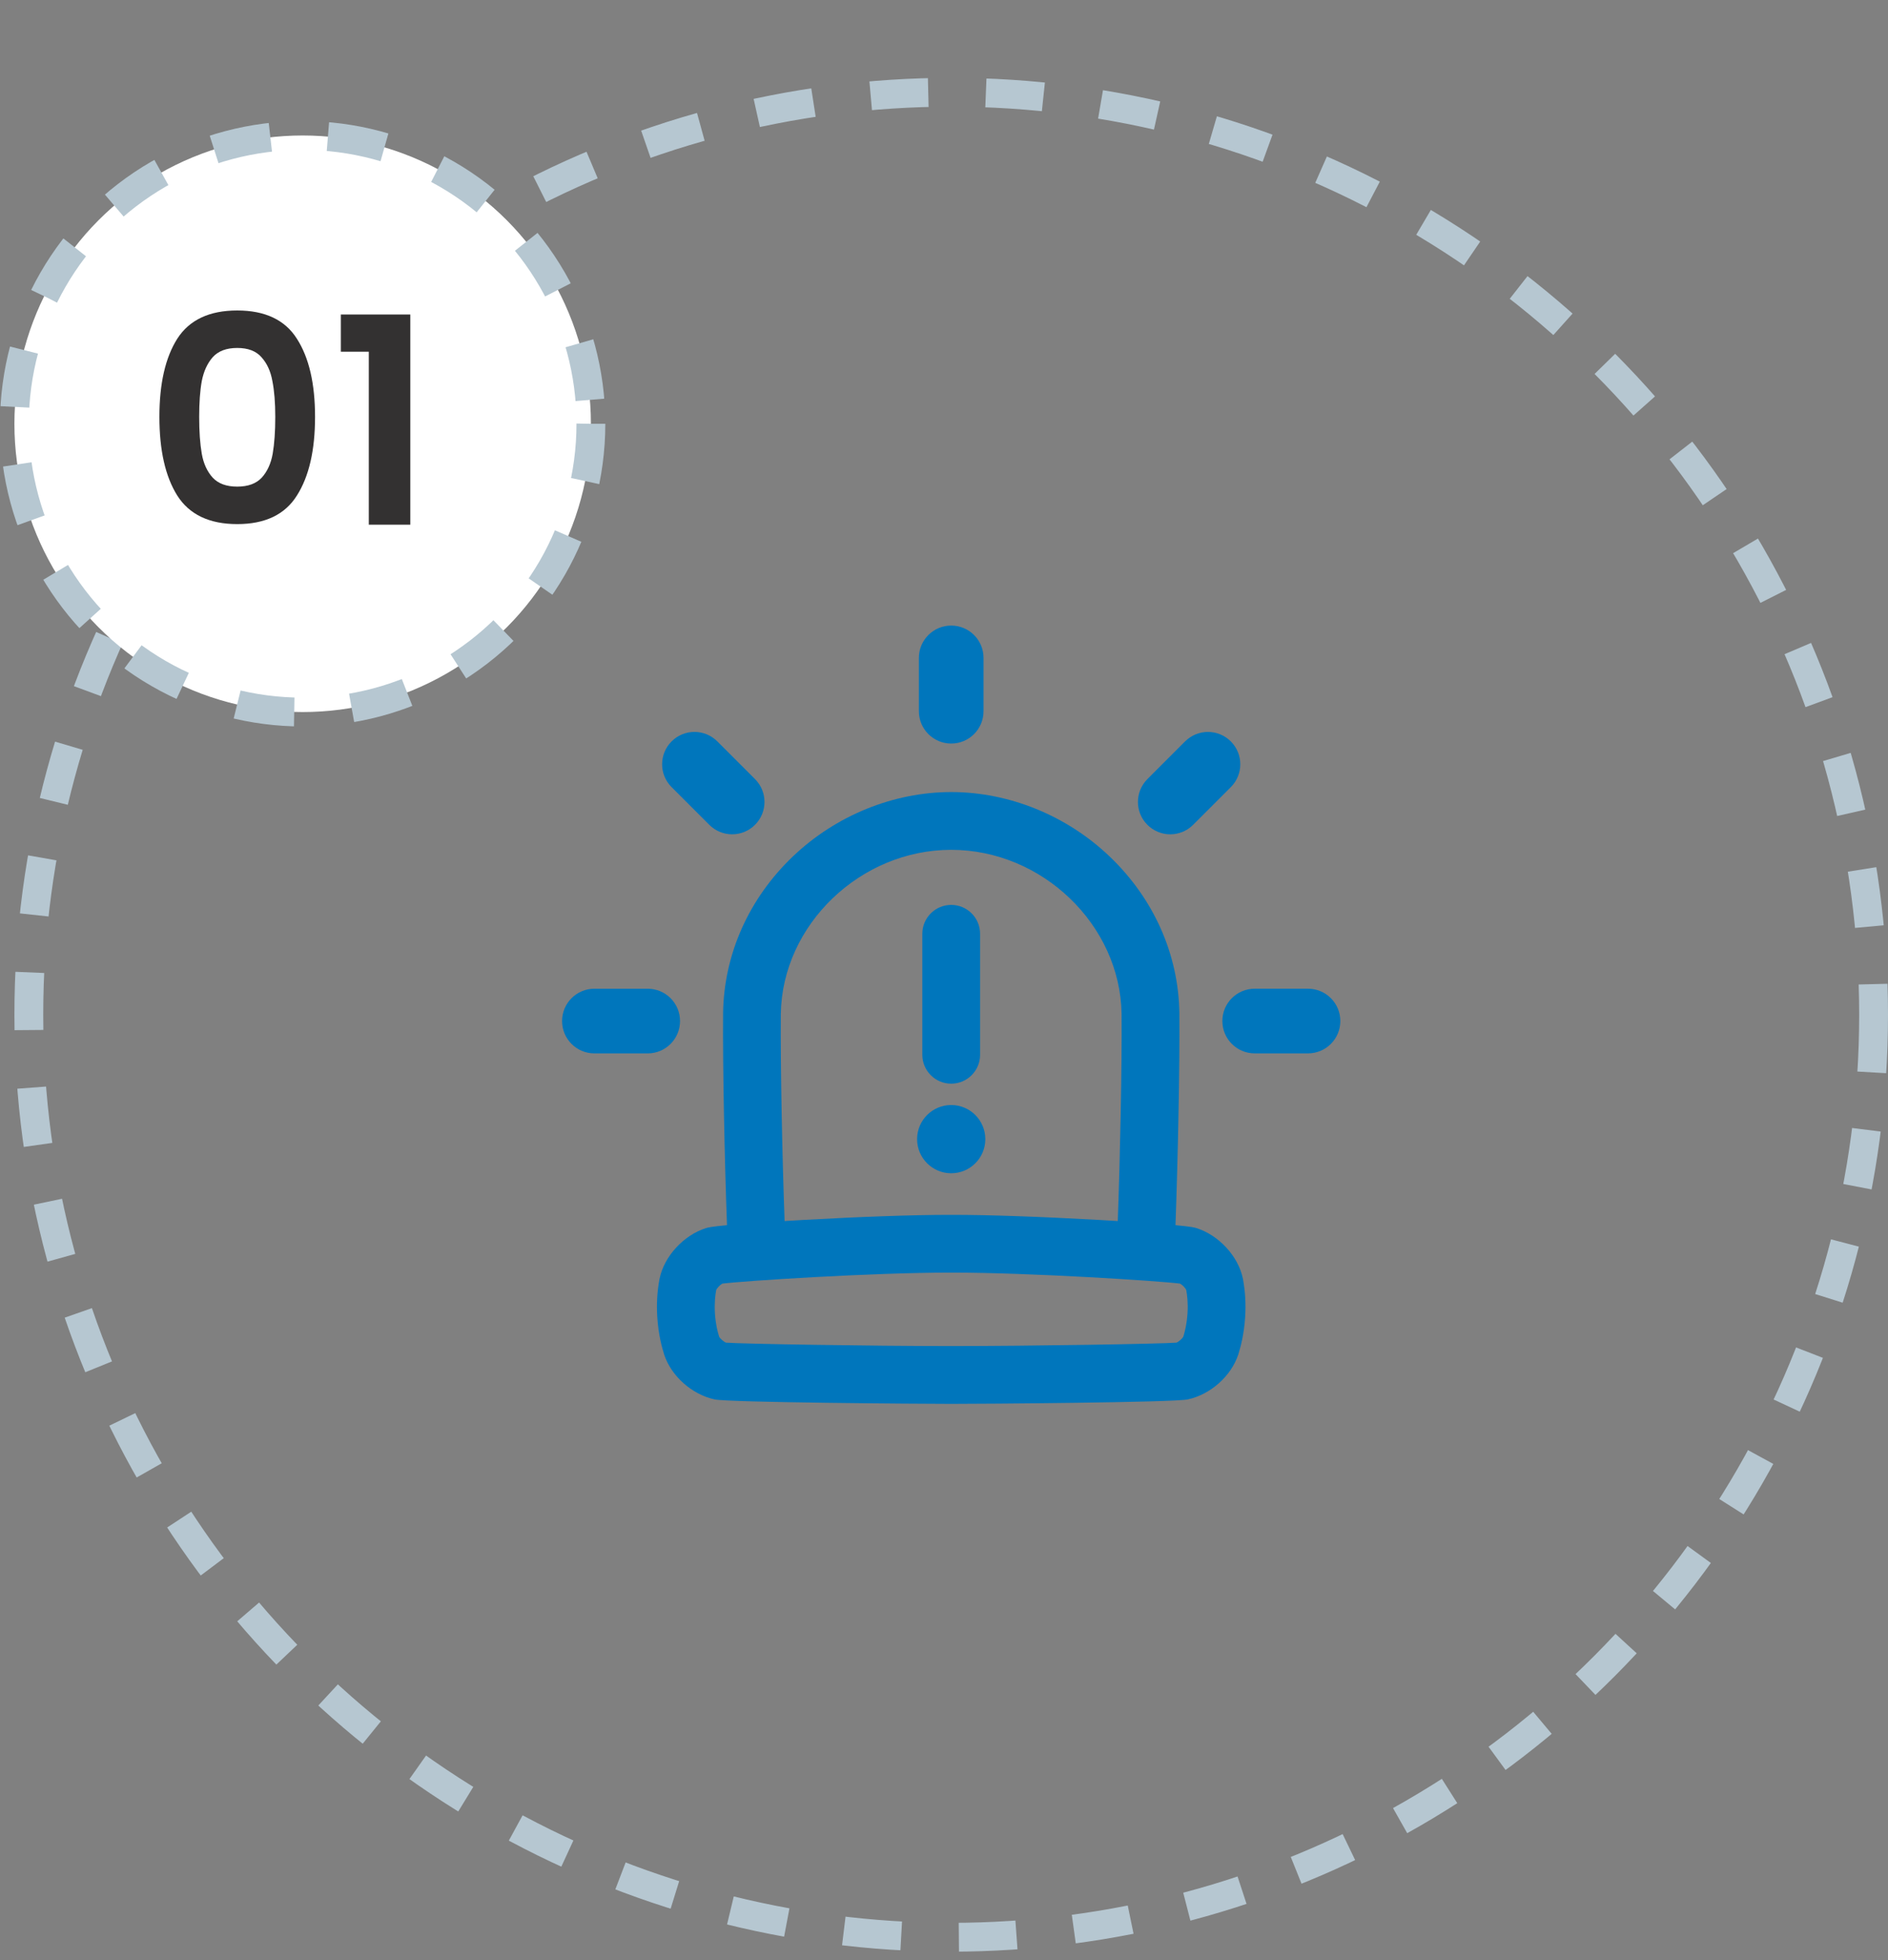 <svg width="131" height="136" viewBox="0 0 131 136" fill="none" xmlns="http://www.w3.org/2000/svg">
<rect x="0" y="0" width="131" height="136" fill="#808080" stroke="none"/>
<circle cx="66" cy="70.4" r="64" stroke="#B6C7D1" stroke-width="2" stroke-dasharray="4 4"/>
<g clip-path="url(#clip0_2080_213)">
<path d="M87.058 68.593C85.819 68.593 84.814 69.597 84.814 70.836C84.814 72.076 85.819 73.08 87.058 73.08H90.757C91.996 73.08 93 72.076 93 70.836C93 69.597 91.996 68.593 90.757 68.593H87.058Z" fill="#0076BC"/>
<path d="M45.762 88.718C45.76 88.728 45.757 88.739 45.756 88.748C45.597 89.616 45.55 90.448 45.605 91.377C45.684 92.569 45.91 93.412 46.074 93.942C46.077 93.954 46.081 93.966 46.084 93.977C46.575 95.471 48.014 96.75 49.588 97.087C50.598 97.302 63.862 97.394 66.001 97.395C68.138 97.395 81.403 97.302 82.416 97.086C83.986 96.749 85.424 95.471 85.916 93.977C85.92 93.966 85.923 93.954 85.927 93.942C86.091 93.412 86.317 92.568 86.397 91.368C86.453 90.447 86.404 89.615 86.246 88.748C86.244 88.739 86.243 88.729 86.24 88.718C85.933 87.171 84.577 85.692 83.009 85.199C82.911 85.168 82.704 85.104 81.561 84.998C81.723 80.576 81.864 74.095 81.832 70.287C81.832 70.282 81.832 70.277 81.832 70.272C81.769 66.189 80.046 62.332 76.984 59.411C74.01 56.575 70.008 54.95 66.003 54.95H66.001C61.996 54.95 57.994 56.576 55.021 59.411C51.958 62.332 50.236 66.189 50.172 70.272V70.287C50.141 74.094 50.28 80.575 50.443 84.998C49.298 85.105 49.089 85.169 48.988 85.201C47.428 85.692 46.072 87.171 45.765 88.717L45.762 88.718ZM54.178 70.328C54.278 64.163 59.69 58.958 66 58.958C72.31 58.958 77.722 64.164 77.821 70.329C77.852 74.047 77.716 80.35 77.558 84.711C77.162 84.686 76.736 84.662 76.277 84.636C72.293 84.411 68.59 84.282 66.096 84.282H65.905C63.406 84.282 59.703 84.411 55.721 84.636C55.262 84.662 54.836 84.686 54.44 84.711C54.28 80.348 54.145 74.045 54.177 70.328H54.178ZM49.691 89.507C49.741 89.367 49.96 89.14 50.118 89.054C51.565 88.866 60.525 88.289 65.904 88.289H66.101C71.471 88.289 80.424 88.865 81.88 89.053C82.043 89.141 82.261 89.366 82.31 89.506C82.371 89.848 82.442 90.376 82.396 91.114C82.348 91.851 82.219 92.36 82.108 92.723C82.046 92.861 81.791 93.083 81.627 93.149C80.375 93.238 71.639 93.382 66.002 93.385C60.367 93.383 51.636 93.239 50.377 93.149C50.209 93.082 49.953 92.859 49.895 92.727C49.784 92.363 49.654 91.854 49.606 91.122C49.561 90.377 49.631 89.847 49.692 89.505L49.691 89.507Z" fill="#0076BC"/>
<path d="M66 51.585C67.239 51.585 68.243 50.581 68.243 49.342V45.643C68.243 44.404 67.239 43.4 66 43.4C64.761 43.4 63.757 44.404 63.757 45.643V49.342C63.757 50.581 64.761 51.585 66 51.585Z" fill="#0076BC"/>
<path d="M52.387 57.224C53.264 56.347 53.264 54.926 52.387 54.051L49.772 51.435C49.334 50.998 48.759 50.778 48.185 50.778C47.611 50.778 47.037 50.998 46.599 51.435C45.722 52.312 45.722 53.733 46.599 54.608L49.215 57.224C49.652 57.661 50.227 57.881 50.801 57.881C51.375 57.881 51.949 57.661 52.387 57.224Z" fill="#0076BC"/>
<path d="M82.785 57.224L85.401 54.609C86.278 53.732 86.278 52.312 85.401 51.436C84.963 50.999 84.388 50.779 83.815 50.779C83.241 50.779 82.666 50.999 82.228 51.436L79.613 54.052C78.737 54.928 78.737 56.349 79.613 57.224C80.051 57.662 80.625 57.882 81.199 57.882C81.773 57.882 82.348 57.662 82.785 57.224Z" fill="#0076BC"/>
<path d="M41.243 73.081H44.942C46.181 73.081 47.185 72.077 47.185 70.837C47.185 69.598 46.181 68.594 44.942 68.594H41.243C40.005 68.593 39 69.598 39 70.837C39 72.077 40.004 73.081 41.243 73.081Z" fill="#0076BC"/>
<path d="M66 81.397C67.307 81.397 68.367 80.337 68.367 79.03C68.367 77.723 67.307 76.663 66 76.663C64.693 76.663 63.633 77.723 63.633 79.03C63.633 80.337 64.693 81.397 66 81.397Z" fill="#0076BC"/>
<path d="M66 75.182C67.106 75.182 68.004 74.284 68.004 73.178V64.782C68.004 63.676 67.106 62.779 66 62.779C64.894 62.779 63.996 63.676 63.996 64.782V73.178C63.996 74.284 64.894 75.182 66 75.182Z" fill="#0076BC"/>
</g>
<circle cx="21" cy="29.4" r="20" fill="white" stroke="#B6C7D1" stroke-width="2" stroke-dasharray="4 4"/>
<path d="M11.06 28.92C11.06 26.613 11.473 24.806 12.3 23.5C13.14 22.193 14.527 21.54 16.46 21.54C18.393 21.54 19.773 22.193 20.6 23.5C21.44 24.806 21.86 26.613 21.86 28.92C21.86 31.24 21.44 33.06 20.6 34.38C19.773 35.7 18.393 36.36 16.46 36.36C14.527 36.36 13.14 35.7 12.3 34.38C11.473 33.06 11.06 31.24 11.06 28.92ZM19.1 28.92C19.1 27.933 19.033 27.106 18.9 26.44C18.78 25.76 18.527 25.206 18.14 24.78C17.767 24.353 17.207 24.14 16.46 24.14C15.713 24.14 15.147 24.353 14.76 24.78C14.387 25.206 14.133 25.76 14 26.44C13.88 27.106 13.82 27.933 13.82 28.92C13.82 29.933 13.88 30.786 14 31.48C14.12 32.16 14.373 32.713 14.76 33.14C15.147 33.553 15.713 33.76 16.46 33.76C17.207 33.76 17.773 33.553 18.16 33.14C18.547 32.713 18.8 32.16 18.92 31.48C19.04 30.786 19.1 29.933 19.1 28.92ZM23.65 24.4V21.82H28.47V36.4H25.59V24.4H23.65Z" fill="#333131"/>
<defs>
<clipPath id="clip0_2080_213">
<rect width="54" height="54" fill="white" transform="translate(39 43.4)"/>
</clipPath>
</defs>
</svg>
